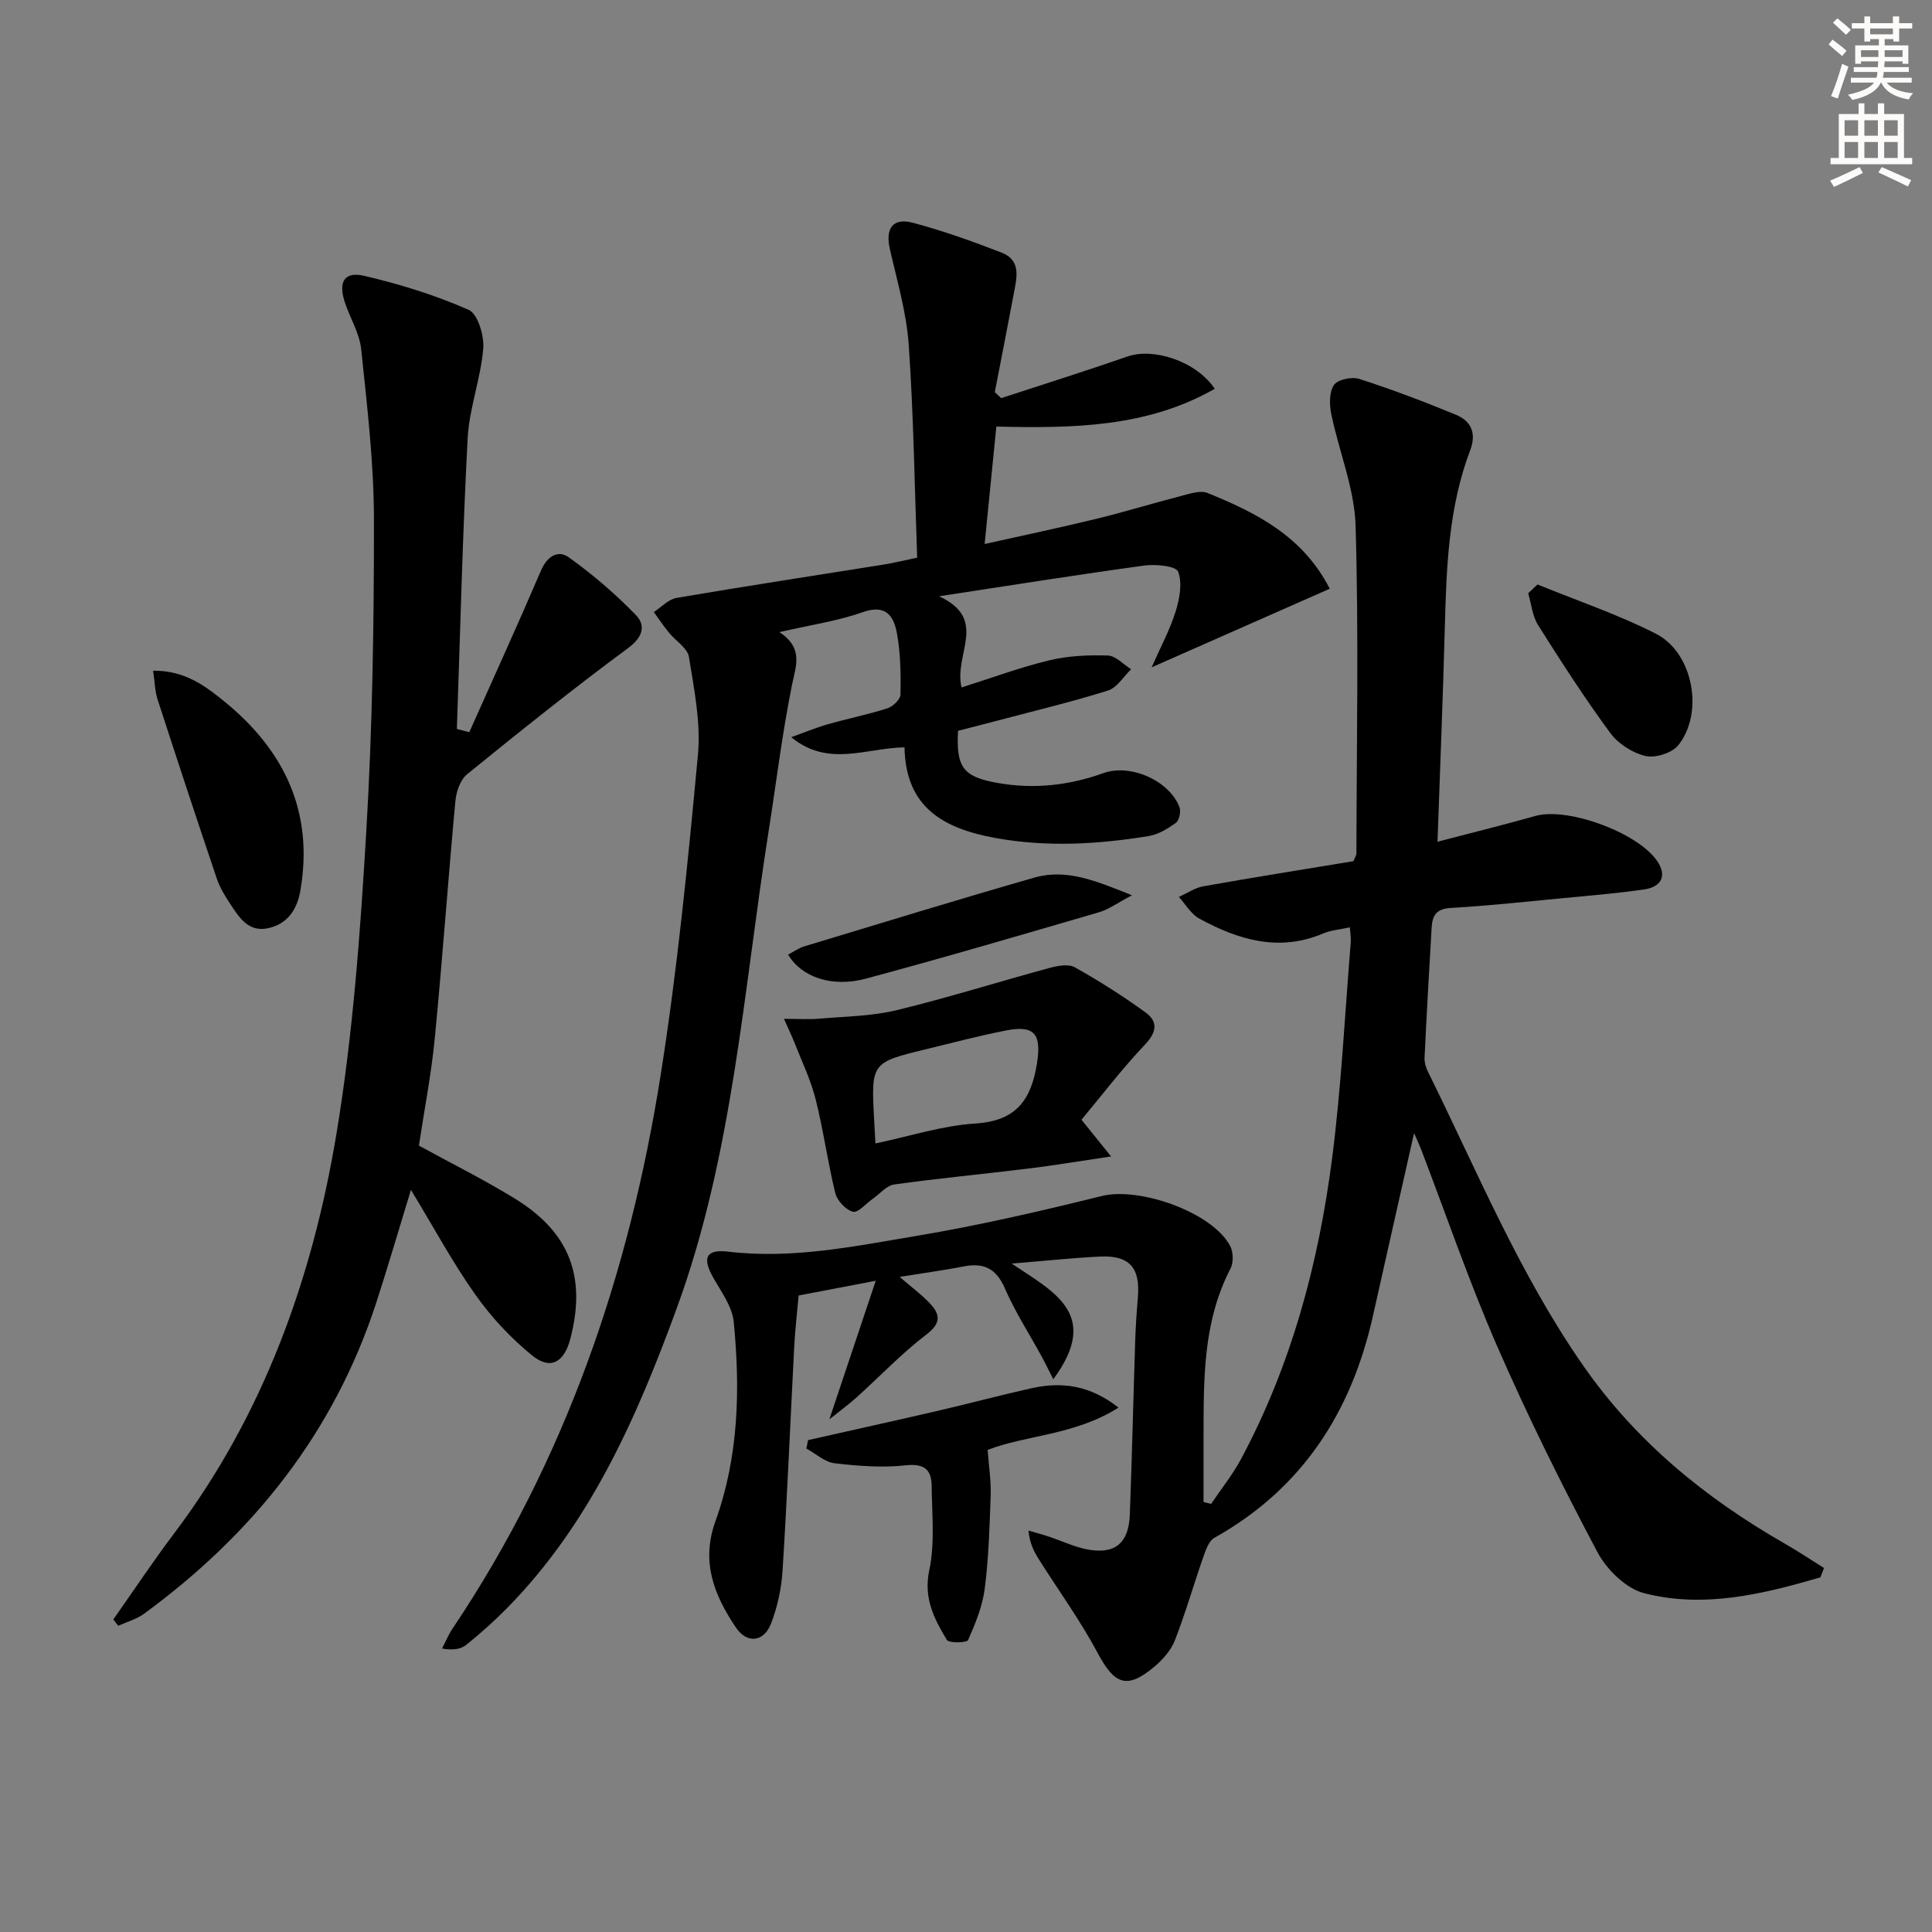 <svg enable-background="new 0 0 400 400" viewBox="0 0 400 400" xmlns="http://www.w3.org/2000/svg"><rect x="0" y="0" width="400" height="400" fill="#808080" stroke="none"/><g fill="#000001"><path d="m376.89 326.58c-11.93 3.47-24.11 6.46-36.5 3.27-3.77-.97-7.77-4.92-9.69-8.55-7.38-13.93-14.41-28.09-20.71-42.54-5.84-13.39-10.58-27.26-15.81-40.92-.34-.88-.75-1.72-1.41-3.24-2.95 13.1-5.75 25.45-8.51 37.81-4.46 19.97-14.65 35.8-32.85 45.99-1.14.64-1.77 2.51-2.27 3.93-2.01 5.75-3.69 11.63-5.9 17.3-.8 2.06-2.5 3.97-4.23 5.43-5.68 4.77-8.25 3.73-11.73-2.79-3.57-6.7-8.07-12.9-12.14-19.34-1.03-1.63-1.94-3.33-2.21-6.04 1.43.42 2.88.79 4.3 1.27 2.51.84 4.95 2.01 7.52 2.56 5.95 1.26 8.95-1.09 9.17-7.17.45-11.97.72-23.96 1.11-35.93.1-2.98.29-5.96.55-8.93.54-6.23-1.71-8.83-7.89-8.53-5.61.27-11.2.88-18.23 1.45 8.51 5.77 18.63 10.4 8.61 23.95-.81-1.59-1.58-3.2-2.43-4.76-2.55-4.67-5.47-9.17-7.58-14.03-1.77-4.09-4.3-5.38-8.46-4.58-4.2.81-8.44 1.39-13.34 2.18 2.43 2.1 4.53 3.63 6.28 5.5 2.13 2.26 2.35 4.07-.73 6.42-5.12 3.91-9.61 8.64-14.41 12.98-1.5 1.36-3.15 2.56-5.69 4.59 3.39-10.12 6.34-18.93 9.6-28.69-6.12 1.17-10.93 2.09-15.96 3.05-.32 3.61-.73 7.05-.91 10.5-.81 15.45-1.44 30.91-2.41 46.34-.23 3.75-1.04 7.6-2.4 11.09-1.49 3.85-4.99 4.2-7.27.81-4.47-6.65-7.29-13.54-4.24-22 4.82-13.34 5.16-27.33 3.79-41.28-.32-3.22-2.64-6.31-4.32-9.3-2.19-3.93-1.46-5.79 3.17-5.24 13.28 1.58 26.16-1.11 39.04-3.27 12.89-2.16 25.67-5.12 38.36-8.26 7.75-1.91 22.81 3.36 26.52 10.33.67 1.26.73 3.46.08 4.71-5.77 11.1-5.55 23.09-5.58 35.07-.01 4.42 0 8.83 0 13.25.52.13 1.04.27 1.56.4 2.09-3.1 4.47-6.05 6.23-9.34 10.4-19.45 16.02-40.45 18.82-62.14 1.91-14.81 2.64-29.78 3.86-44.68.08-.94-.09-1.91-.17-3.21-2.04.45-3.9.57-5.52 1.26-9.18 3.89-17.59 1.33-25.68-3.09-1.71-.93-2.82-2.95-4.21-4.47 1.7-.76 3.33-1.9 5.11-2.21 10.45-1.86 20.92-3.52 31.03-5.19.39-.96.62-1.27.62-1.57.04-22.63.5-45.27-.17-67.88-.23-7.74-3.44-15.37-5.03-23.11-.4-1.95-.46-4.56.55-6.03.78-1.14 3.71-1.76 5.25-1.26 6.77 2.19 13.45 4.71 20.02 7.43 3.14 1.3 4.28 3.81 2.93 7.36-4.5 11.86-4.92 24.33-5.25 36.82-.38 14.43-.98 28.86-1.51 44.21 7.03-1.84 13.69-3.48 20.28-5.34 6.88-1.94 22.19 3.81 25.57 9.94 1.73 3.13-.21 4.86-3.02 5.27-5.75.83-11.55 1.31-17.34 1.86-7.61.73-15.22 1.55-22.84 1.99-2.95.17-3.72 1.65-3.86 4.02-.53 8.97-1.04 17.94-1.47 26.91-.05.95.23 2 .65 2.86 10.17 20.55 18.89 41.8 32.1 60.82 11.03 15.88 25.37 27.56 41.88 37.02 2.75 1.57 5.38 3.34 8.07 5.02-.26.64-.51 1.29-.75 1.94z"/><path d="m189.89 115.46c-.54-14.92-.74-29.55-1.75-44.11-.47-6.68-2.43-13.28-3.92-19.86-.94-4.2.63-6.47 4.78-5.37 6.23 1.66 12.34 3.84 18.36 6.18 4.19 1.62 3.12 5.33 2.51 8.61-1.27 6.77-2.6 13.53-3.91 20.29.44.41.88.82 1.32 1.23 8.73-2.86 17.5-5.61 26.18-8.63 5.32-1.85 14.21.95 18.04 6.7-14.09 8.02-29.39 8.18-45.22 7.82-.79 7.93-1.55 15.63-2.42 24.31 8.07-1.81 15.58-3.37 23.02-5.19 5.96-1.45 11.84-3.26 17.78-4.79 1.74-.45 3.87-1.18 5.33-.59 10.09 4.1 19.74 8.92 25.32 19.83-12.11 5.35-23.99 10.59-36.88 16.28 1.84-4.18 3.77-7.74 4.96-11.53.82-2.64 1.44-5.92.53-8.28-.45-1.18-4.63-1.59-6.98-1.27-13.65 1.86-27.25 4.04-42.52 6.36 10.35 4.78 2.98 11.99 4.66 18.88 6.07-1.92 12.03-4.13 18.18-5.62 3.9-.94 8.07-1.12 12.1-.99 1.64.05 3.22 1.84 4.83 2.84-1.58 1.52-2.92 3.82-4.8 4.41-7.44 2.34-15.04 4.15-22.58 6.15-2.85.76-5.72 1.48-8.45 2.18-.45 7.63 1.12 9.52 8.07 10.78 7.56 1.36 14.85.56 22.03-2.02 5.54-1.99 13.55 1.5 15.72 7 .36.91-.01 2.77-.71 3.28-1.69 1.24-3.69 2.45-5.71 2.77-10.51 1.7-21 2.32-31.65.39-10.78-1.96-18.62-6.33-18.84-18.77-7.96.12-15.79 4.2-23.45-2.1 2.48-.89 4.92-1.91 7.44-2.64 4.14-1.19 8.38-2.03 12.47-3.34 1.13-.36 2.69-1.85 2.71-2.85.08-4.14.01-8.35-.69-12.42-.63-3.63-2.13-6.41-7.16-4.63-5.24 1.85-10.85 2.65-17.21 4.12 5.03 3.37 3.4 6.93 2.59 10.95-2.03 10.06-3.26 20.28-4.86 30.43-5.22 33.09-7.36 66.79-19 98.62-8.26 22.57-17.86 44.48-35.07 62.01-2.67 2.72-5.54 5.28-8.51 7.67-1.12.91-2.78 1.15-5.01.76.71-1.37 1.3-2.82 2.15-4.09 23.39-34.84 36.63-73.59 43.12-114.69 3.47-21.95 5.64-44.12 7.71-66.26.62-6.65-.79-13.55-1.86-20.25-.3-1.85-2.76-3.33-4.15-5.05-1.11-1.36-2.09-2.83-3.13-4.25 1.57-1.01 3.02-2.64 4.71-2.93 14.23-2.43 28.5-4.6 42.76-6.88 2.09-.33 4.19-.85 7.06-1.45z"/><path d="m97.16 151.6c4.97-11.14 10.03-22.25 14.84-33.46 1.26-2.94 3.5-4.37 5.76-2.75 4.94 3.53 9.62 7.55 13.85 11.9 2.1 2.16 1.58 4.56-1.56 6.88-11.35 8.39-22.37 17.22-33.33 26.12-1.42 1.15-2.26 3.62-2.44 5.57-1.52 16.38-2.68 32.8-4.27 49.18-.72 7.41-2.17 14.76-3.28 22.15 6.87 3.76 13.56 7.08 19.89 10.98 11.34 6.97 14.82 16.22 11.45 29.05-1.28 4.87-4.12 6.49-7.9 3.41-4.42-3.59-8.45-7.92-11.74-12.57-4.68-6.6-8.54-13.79-13.35-21.71-2.59 8.45-4.75 15.88-7.14 23.24-8.73 26.92-25.47 47.93-48.09 64.5-1.56 1.15-3.57 1.69-5.37 2.51-.34-.44-.68-.87-1.02-1.31 4.17-5.92 8.17-11.95 12.53-17.73 18.57-24.61 28.68-52.85 33.66-82.76 3.42-20.58 4.93-41.55 6.17-62.41 1.29-21.58 1.62-43.24 1.6-64.86-.01-11.75-1.42-23.52-2.64-35.23-.35-3.35-2.35-6.51-3.42-9.82-1.34-4.15-.05-6.33 4.05-5.37 7.37 1.72 14.71 3.99 21.62 7.04 1.9.84 3.25 5.37 3.02 8.05-.53 6.24-2.9 12.35-3.23 18.58-1.06 20.03-1.53 40.09-2.23 60.14.87.23 1.72.45 2.57.68z"/><path d="m162.31 210.94c3.12 0 5.22.15 7.29-.03 5.36-.47 10.84-.51 16.02-1.76 10.62-2.57 21.06-5.87 31.6-8.73 1.69-.46 3.97-.9 5.31-.15 5.04 2.82 9.94 5.94 14.62 9.33 2.59 1.87 2.4 4.03-.06 6.63-4.74 5.01-8.96 10.53-13.18 15.6 2.14 2.66 3.73 4.63 6.13 7.6-6.58.97-11.89 1.87-17.23 2.52-9.22 1.13-18.48 2-27.67 3.28-1.6.22-2.99 1.96-4.48 3-1.38.96-3.02 2.93-4.07 2.65-1.48-.39-3.25-2.27-3.64-3.82-1.59-6.43-2.46-13.04-4.08-19.46-1.03-4.08-2.91-7.95-4.45-11.9-.51-1.28-1.12-2.52-2.11-4.76zm18.94 25.8c7.1-1.49 13.85-3.7 20.7-4.13 8.42-.53 11.54-4.86 12.74-12.42.96-6.01-.42-8.01-6.35-6.85-5.54 1.08-11 2.52-16.49 3.86-11.52 2.79-11.51 2.81-10.86 14.83.09 1.47.17 2.95.26 4.71z"/><path d="m167.3 298.16c8.99-2.03 17.99-4.01 26.97-6.09 6.46-1.5 12.86-3.22 19.33-4.66 6.25-1.39 12.11-.6 17.97 4.02-9.01 5.73-19.25 5.69-27.09 8.76.25 3.43.73 6.39.63 9.33-.22 6.47-.41 12.97-1.23 19.38-.47 3.66-1.94 7.26-3.45 10.66-.26.58-3.97.67-4.4-.04-2.62-4.36-4.87-8.63-3.63-14.44 1.19-5.59.54-11.59.49-17.41-.03-3.38-1.49-4.71-5.36-4.29-4.85.53-9.87.14-14.75-.43-2.03-.24-3.89-1.99-5.83-3.05.12-.57.23-1.15.35-1.74z"/><path d="m31.7 138.86c6.65-.06 10.93 3.24 14.98 6.56 12.3 10.1 18.31 22.84 15.5 39.01-.68 3.92-2.67 6.89-6.71 7.75-4.05.86-5.95-2.23-7.79-5.01-1.09-1.65-2.16-3.39-2.79-5.25-4.18-12.38-8.27-24.79-12.3-37.22-.52-1.66-.54-3.48-.89-5.84z"/><path d="m318.33 121.01c8.2 3.35 16.65 6.2 24.51 10.2 7.7 3.91 10.02 16.35 4.63 23.08-1.3 1.62-4.75 2.7-6.79 2.23-2.69-.63-5.65-2.53-7.3-4.77-5.3-7.21-10.16-14.75-14.93-22.32-1.19-1.88-1.4-4.38-2.06-6.6.65-.61 1.29-1.21 1.94-1.82z"/><path d="m234.36 185.36c-3.09 1.63-4.83 2.93-6.78 3.5-16.08 4.69-32.15 9.42-48.33 13.76-7.03 1.89-13.31-.32-16.08-4.98 1.12-.58 2.16-1.35 3.33-1.7 15.87-4.8 31.71-9.67 47.65-14.24 6.7-1.91 12.81.69 20.21 3.66z"/></g><path d="m378.6 9.2.8-1c.9.7 1.9 1.4 2.9 2.3l-.9 1.1c-1.1-.9-2-1.7-2.8-2.4zm.5 10.7c.9-2.1 1.6-4.3 2.3-6.7.4.2.8.4 1.3.6-.7 2.1-1.5 4.3-2.2 6.6zm.4-15.2.9-.9c1 .8 2 1.6 2.8 2.4l-1 1c-1-.9-1.9-1.8-2.7-2.5zm12.5-1.3h1.2v1.4h2.7v1.1h-2.7v2.7h-1.2v-.5h-1.8v1.3h4.9v3.8h-1.2v-.5h-3.7c0 .4-.1.9-.1 1.2h5.1v1h-5.2c0 .5-.1.9-.2 1.2h6v1h-5.2c1.1 1.3 2.9 2 5.5 2.2-.4.4-.7.8-.9 1.3-2.9-.5-4.8-1.6-5.7-3.5h-.1c-.8 1.7-2.7 2.9-5.9 3.6-.2-.4-.6-.8-.9-1.1 2.8-.6 4.6-1.4 5.4-2.5h-4.8v-1h5.3c.1-.3.2-.7.2-1.2h-4.9v-1h5c0-.4 0-.8.1-1.2h-3.6v.5h-1.2v-3.8h4.9v-1.3h-1.8v.5h-1.2v-2.7h-2.6v-1.1h2.6v-1.4h1.2v1.4h4.7v-1.4zm-6.7 8.4h3.6c0-.4 0-.9 0-1.4h-3.6zm1.9-4.7h4.7v-1.2h-4.7zm6.7 3.3h-3.7v1.4h3.7z" fill="#fcfbfa"/><path d="m384.7 21.4h1.3v2.2h2.8v-2.2h1.3v2.2h4.1v9.1h1.7v1.3h-16.9v-1.3h1.7v-9.1h4.1v-2.2zm.3 13.2.7 1.2c-1.8.9-3.8 1.9-6 2.9-.2-.4-.5-.8-.8-1.3 2.4-1 4.4-2 6.1-2.8zm-3.1-6.5h2.8v-3.2h-2.8zm0 4.6h2.8v-3.3h-2.8zm4.1-4.6h2.8v-3.2h-2.8zm0 4.6h2.8v-3.3h-2.8zm3.6 1.9c2.1.9 4.1 1.8 6.1 2.7l-.7 1.3c-2.2-1.1-4.2-2-6.1-2.9zm3.3-9.7h-2.8v3.2h2.8zm-2.8 7.8h2.8v-3.3h-2.8z" fill="#fcfbfa"/></svg>